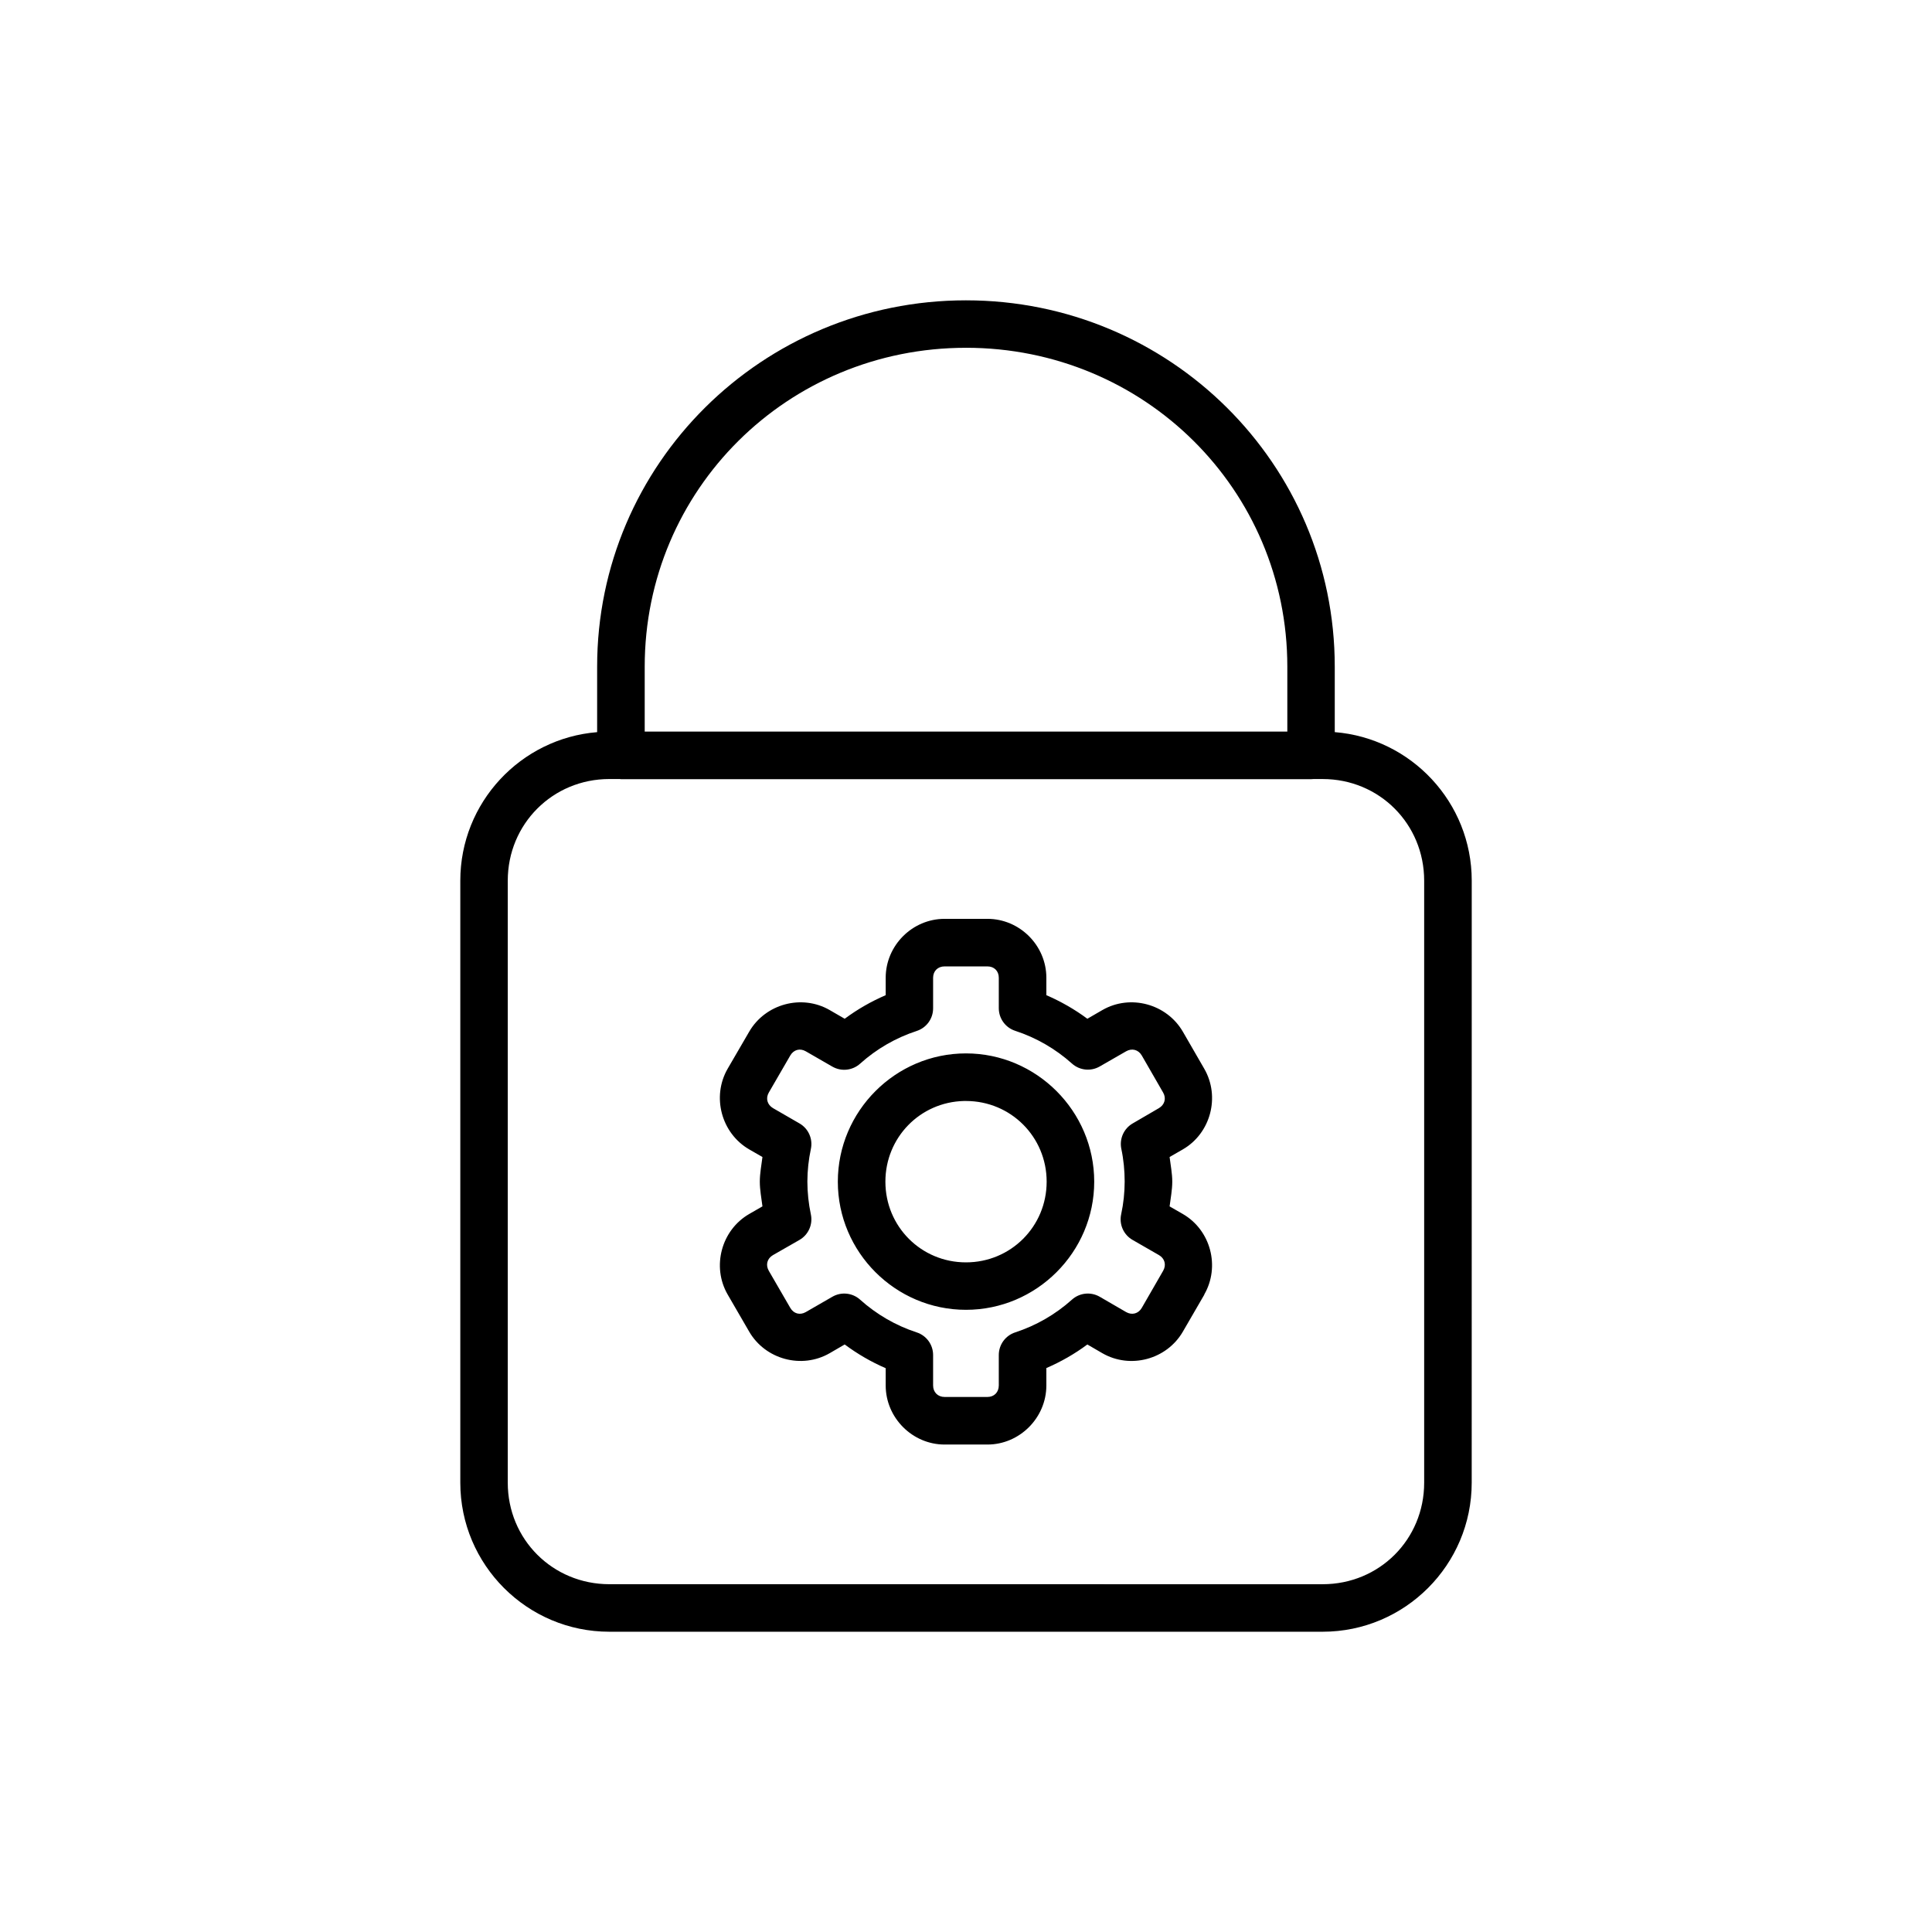 <?xml version="1.0" encoding="UTF-8"?>
<!-- Uploaded to: ICON Repo, www.svgrepo.com, Generator: ICON Repo Mixer Tools -->
<svg fill="#000000" width="800px" height="800px" version="1.1" viewBox="144 144 512 512" xmlns="http://www.w3.org/2000/svg">
 <path d="m399.99 223.59c-54.004 0-97.742 43.391-97.742 97.07v17.367c-20.27 1.652-36.262 18.66-36.262 39.352v159.55c0 21.781 17.719 39.496 39.496 39.496h189.04c21.781 0 39.496-17.719 39.496-39.496l0.008-159.55c0-20.703-16.012-37.727-36.301-39.359v-17.359c0-53.684-43.727-97.07-97.73-97.07zm0 12.574c47.289 0 85.164 37.629 85.164 84.496v17.219l-170.3 0.004v-17.219c0-46.871 37.844-84.496 85.137-84.496zm-94.504 114.29h2.777c0.102 0.016 0.207 0.027 0.312 0.039h182.87c0.219-0.004 0.434-0.016 0.648-0.039h2.43c15.02 0 26.895 11.914 26.895 26.934v159.55c0 15.02-11.875 26.895-26.895 26.895l-189.04-0.004c-15.02 0-26.922-11.875-26.922-26.895v-159.55c0-15.02 11.902-26.934 26.922-26.934zm88.848 37.047c-8.555 0-15.617 7.062-15.617 15.617v4.613c-3.859 1.668-7.488 3.742-10.863 6.25l-3.977-2.301c-7.41-4.277-17.078-1.648-21.352 5.758l-5.688 9.781c-4.277 7.406-1.684 17.113 5.727 21.391l3.492 2.008c-0.27 2.172-0.691 4.312-0.699 6.504v-0.004 0.039c0.004 2.203 0.43 4.359 0.699 6.543l-3.492 2.008c-7.406 4.277-10 13.949-5.727 21.352l5.688 9.809c4.277 7.406 13.949 10.012 21.352 5.738l3.977-2.312c3.379 2.512 6.996 4.617 10.863 6.289v4.578c0 8.555 7.07 15.656 15.617 15.656h11.344c8.547 0 15.617-7.102 15.617-15.656v-4.613c3.859-1.672 7.488-3.738 10.863-6.25l3.977 2.312c7.406 4.273 17.078 1.668 21.352-5.738l5.688-9.809h-0.039c4.273-7.406 1.719-17.078-5.688-21.352l-3.492-2.008c0.273-2.184 0.703-4.344 0.707-6.543 0-2.195-0.445-4.367-0.707-6.543l3.492-2.008c7.414-4.281 9.965-13.984 5.688-21.391l-5.648-9.781c-4.273-7.402-13.941-10.035-21.352-5.758l-3.977 2.301c-3.371-2.504-7.008-4.578-10.863-6.25v-4.613c0-8.555-7.062-15.617-15.617-15.617zm0 12.605h11.344c1.793 0 3.012 1.219 3.012 3.012v8.07-0.004c0 2.731 1.754 5.148 4.348 5.992 5.562 1.816 10.711 4.789 15.066 8.699 2.027 1.801 4.981 2.106 7.332 0.75l6.988-4.016c1.547-0.895 3.266-0.445 4.164 1.113l5.656 9.82c0.887 1.539 0.402 3.223-1.113 4.121l-6.957 4.055c-2.352 1.359-3.562 4.07-3.012 6.731 0.602 2.84 0.883 5.766 0.887 8.668-0.008 2.918-0.312 5.816-0.926 8.668-0.586 2.684 0.633 5.434 3.012 6.801l6.996 4.023c1.551 0.895 2.008 2.609 1.113 4.164l-5.656 9.82c-0.895 1.551-2.609 2.008-4.164 1.113l-6.988-4.055c-2.367-1.367-5.344-1.055-7.371 0.777-4.352 3.902-9.473 6.856-15.027 8.668-2.594 0.844-4.348 3.266-4.348 5.992v8.07c0 1.793-1.211 3.051-3.012 3.051h-11.344c-1.801 0-3.051-1.258-3.051-3.051v-8.07c0-2.727-1.754-5.148-4.352-5.992-5.555-1.816-10.637-4.766-14.988-8.668h0.004c-2.027-1.828-5-2.141-7.359-0.777l-7.035 4.055c-1.555 0.898-3.227 0.441-4.121-1.113l-5.691-9.82c-0.898-1.555-0.441-3.266 1.113-4.164l7.027-4.023h-0.004c2.363-1.363 3.578-4.094 3.012-6.758-0.609-2.852-0.918-5.793-0.926-8.707 0.012-2.898 0.32-5.793 0.926-8.629v-0.004c0.57-2.672-0.645-5.406-3.012-6.769l-7.023-4.055c-1.516-0.898-2-2.586-1.113-4.121l5.688-9.82c0.898-1.555 2.574-2.008 4.121-1.113l7.035 4.055h0.004c2.363 1.359 5.336 1.039 7.359-0.789 4.348-3.906 9.43-6.844 14.988-8.66h-0.004c2.598-0.844 4.352-3.262 4.352-5.992v-8.109c0-1.793 1.258-3.012 3.051-3.012zm5.656 23.055c-18.688 0-33.957 15.309-33.957 33.996s15.27 33.957 33.957 33.957 33.988-15.27 33.988-33.957-15.301-33.996-33.988-33.996zm-0.562 12.613c0.184-0.004 0.375 0 0.562 0 11.879 0 21.383 9.504 21.383 21.383 0 11.879-9.504 21.383-21.383 21.383-11.879 0-21.352-9.504-21.352-21.383 0-11.695 9.172-21.09 20.793-21.383z"/>
</svg>